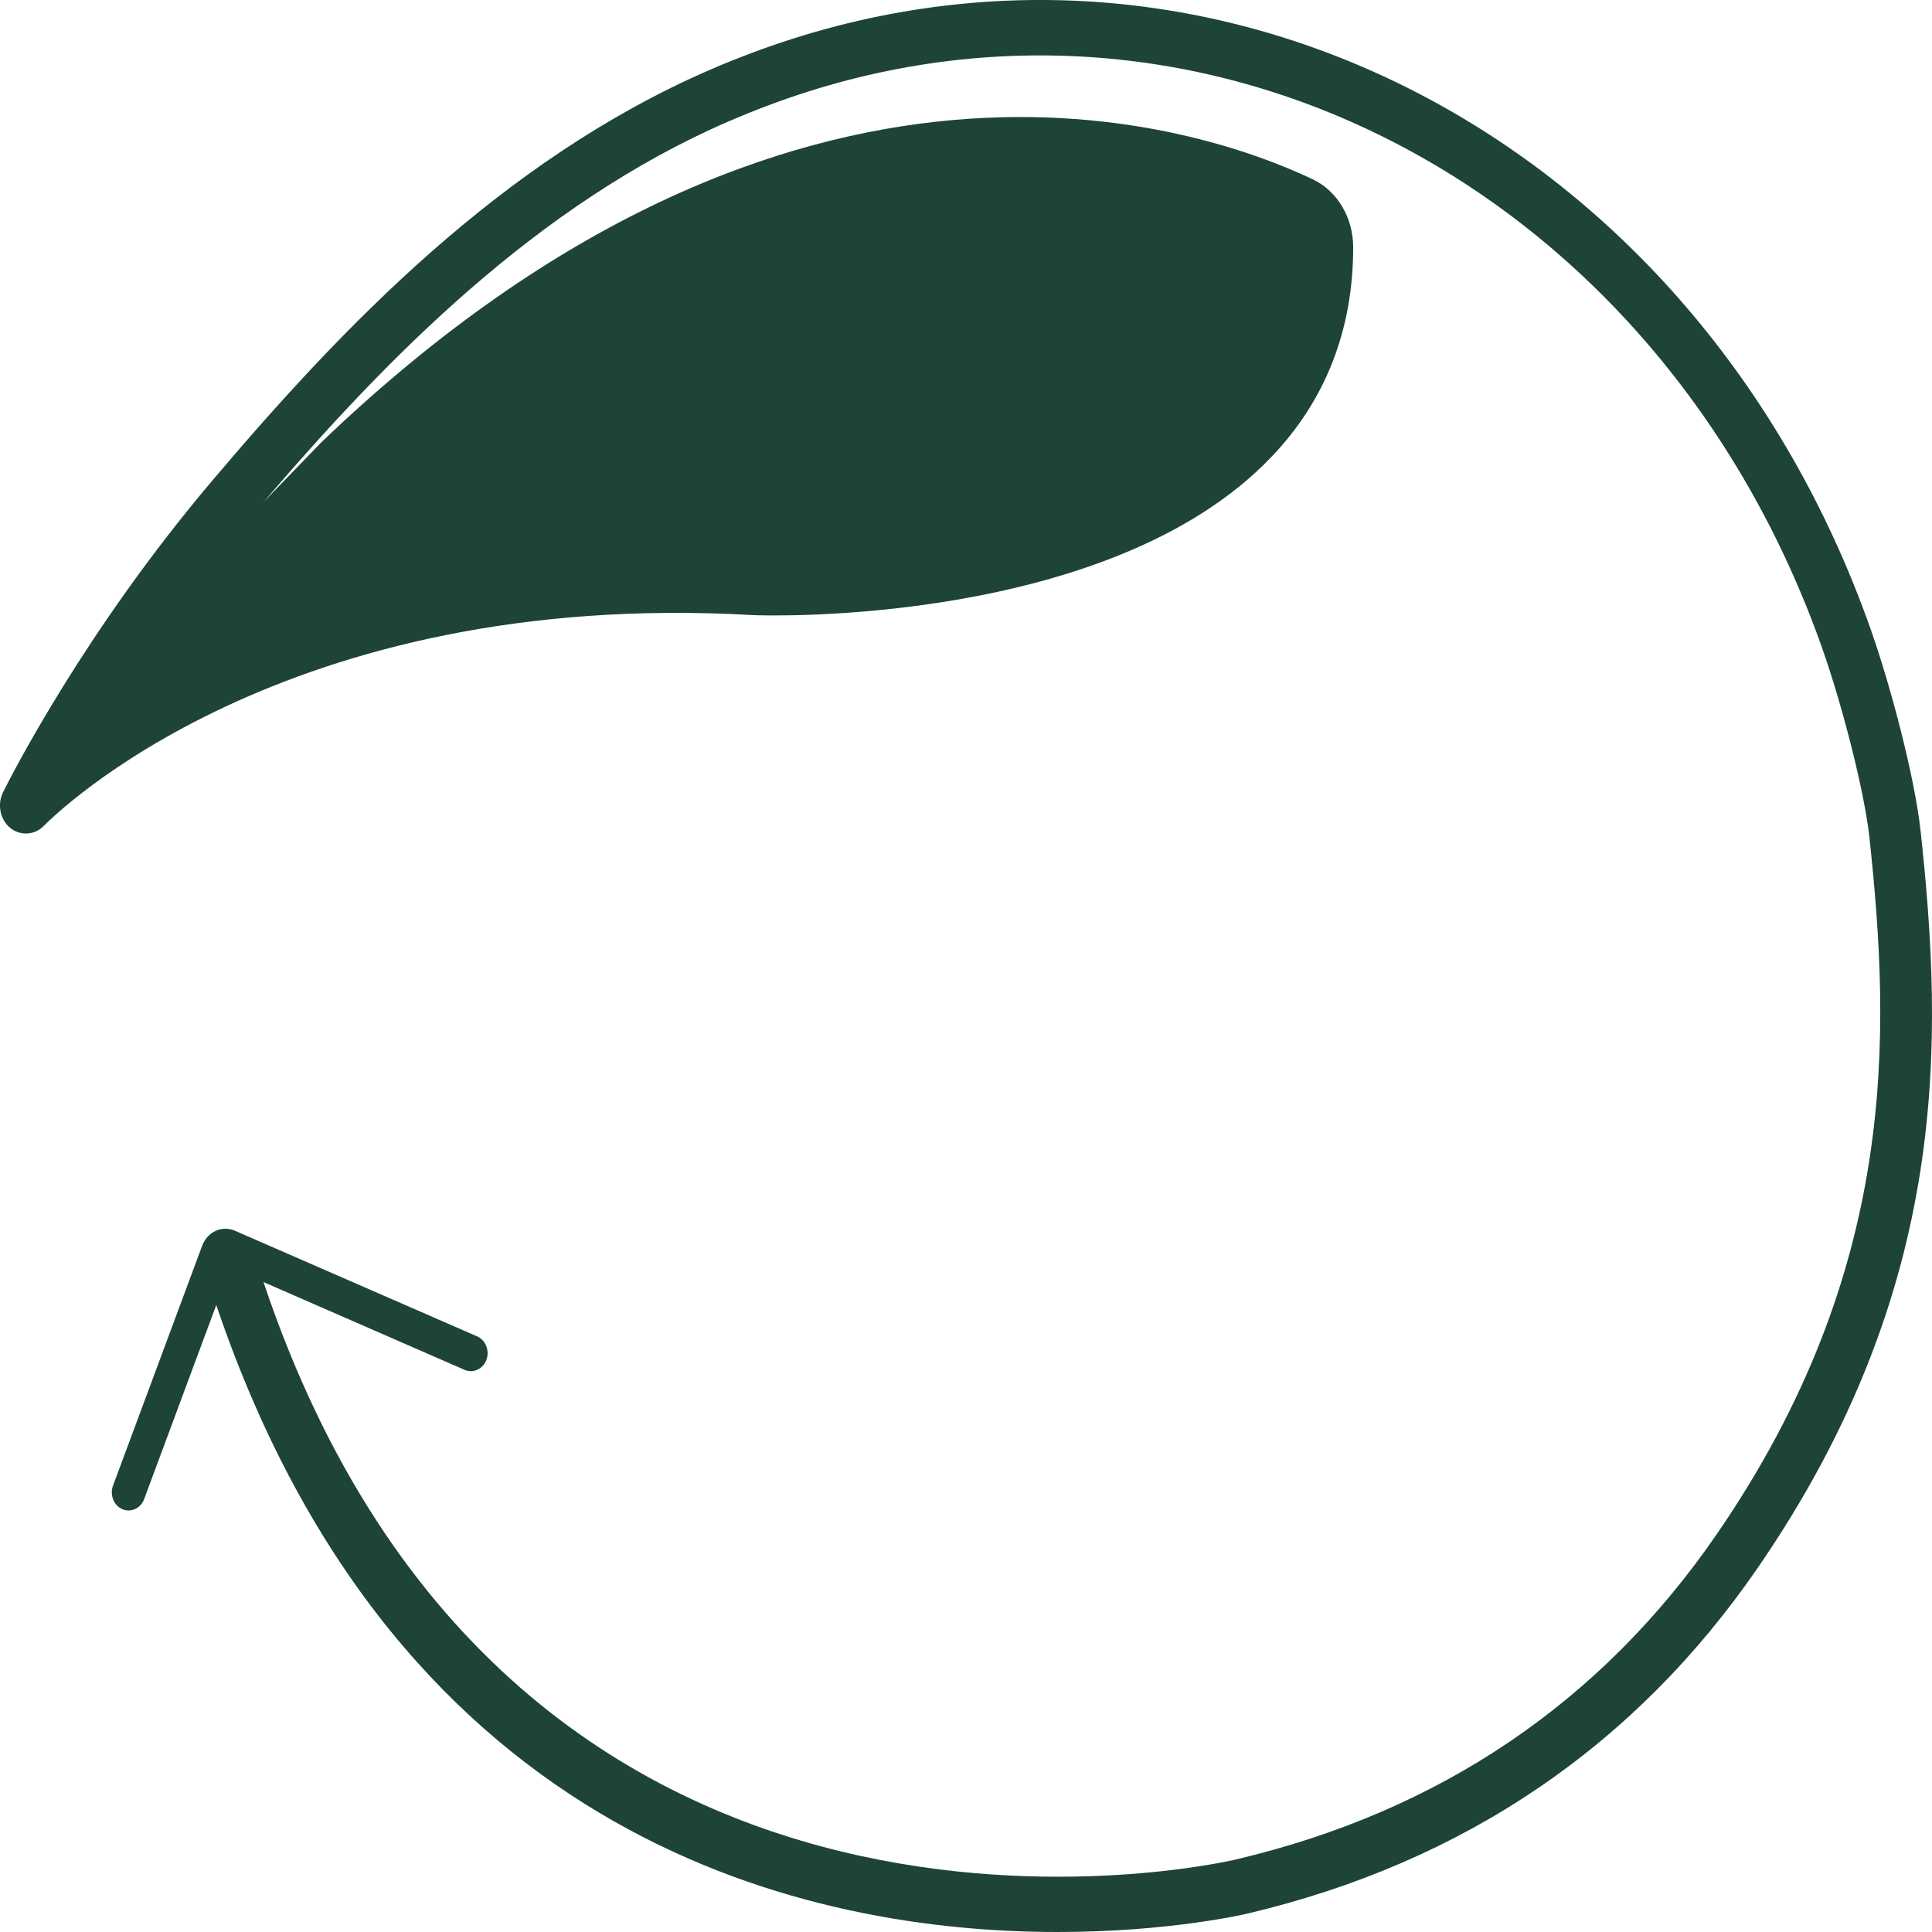 <svg xmlns="http://www.w3.org/2000/svg" fill="none" viewBox="0 0 32 32" height="32" width="32">
<path fill="#1D4435" d="M31.81 13.755C31.712 12.867 31.317 11.367 30.988 10.433C28.107 2.245 19.956 -1.95 12.435 0.883C12.206 0.97 11.979 1.06 11.753 1.159C8.302 2.656 5.661 5.428 3.531 7.943C1.405 10.448 0.183 12.855 0.045 13.133C-0.047 13.331 0.005 13.579 0.168 13.712C0.334 13.848 0.575 13.835 0.727 13.678C0.884 13.517 4.668 9.74 12.475 10.188C12.718 10.201 18.383 10.365 21.053 7.574C21.955 6.634 22.413 5.462 22.413 4.097C22.413 3.606 22.152 3.166 21.746 2.971C19.881 2.087 13.185 -0.221 5.312 7.336L4.367 8.314C6.395 5.944 8.886 3.389 12.071 2.009C12.286 1.917 12.498 1.83 12.713 1.75C19.795 -0.92 27.474 3.036 30.189 10.758C30.535 11.748 30.882 13.136 30.962 13.857C31.317 17.152 31.446 21.031 28.433 25.414C26.523 28.189 23.851 30.002 20.477 30.797C20.357 30.828 8.517 33.605 4.364 21.235L7.695 22.689C7.835 22.751 7.998 22.677 8.056 22.525C8.113 22.37 8.044 22.197 7.904 22.135L3.889 20.384C3.785 20.341 3.674 20.341 3.571 20.387C3.47 20.434 3.393 20.52 3.35 20.629L1.872 24.607C1.815 24.761 1.884 24.935 2.027 24.997C2.061 25.012 2.096 25.018 2.13 25.018C2.239 25.018 2.345 24.947 2.388 24.829L3.582 21.615C6.615 30.574 13.472 32 17.516 32C19.366 32 20.629 31.703 20.666 31.694C24.24 30.849 27.084 28.922 29.118 25.962C32.317 21.309 32.185 17.22 31.81 13.749V13.755Z"></path>
</svg>

